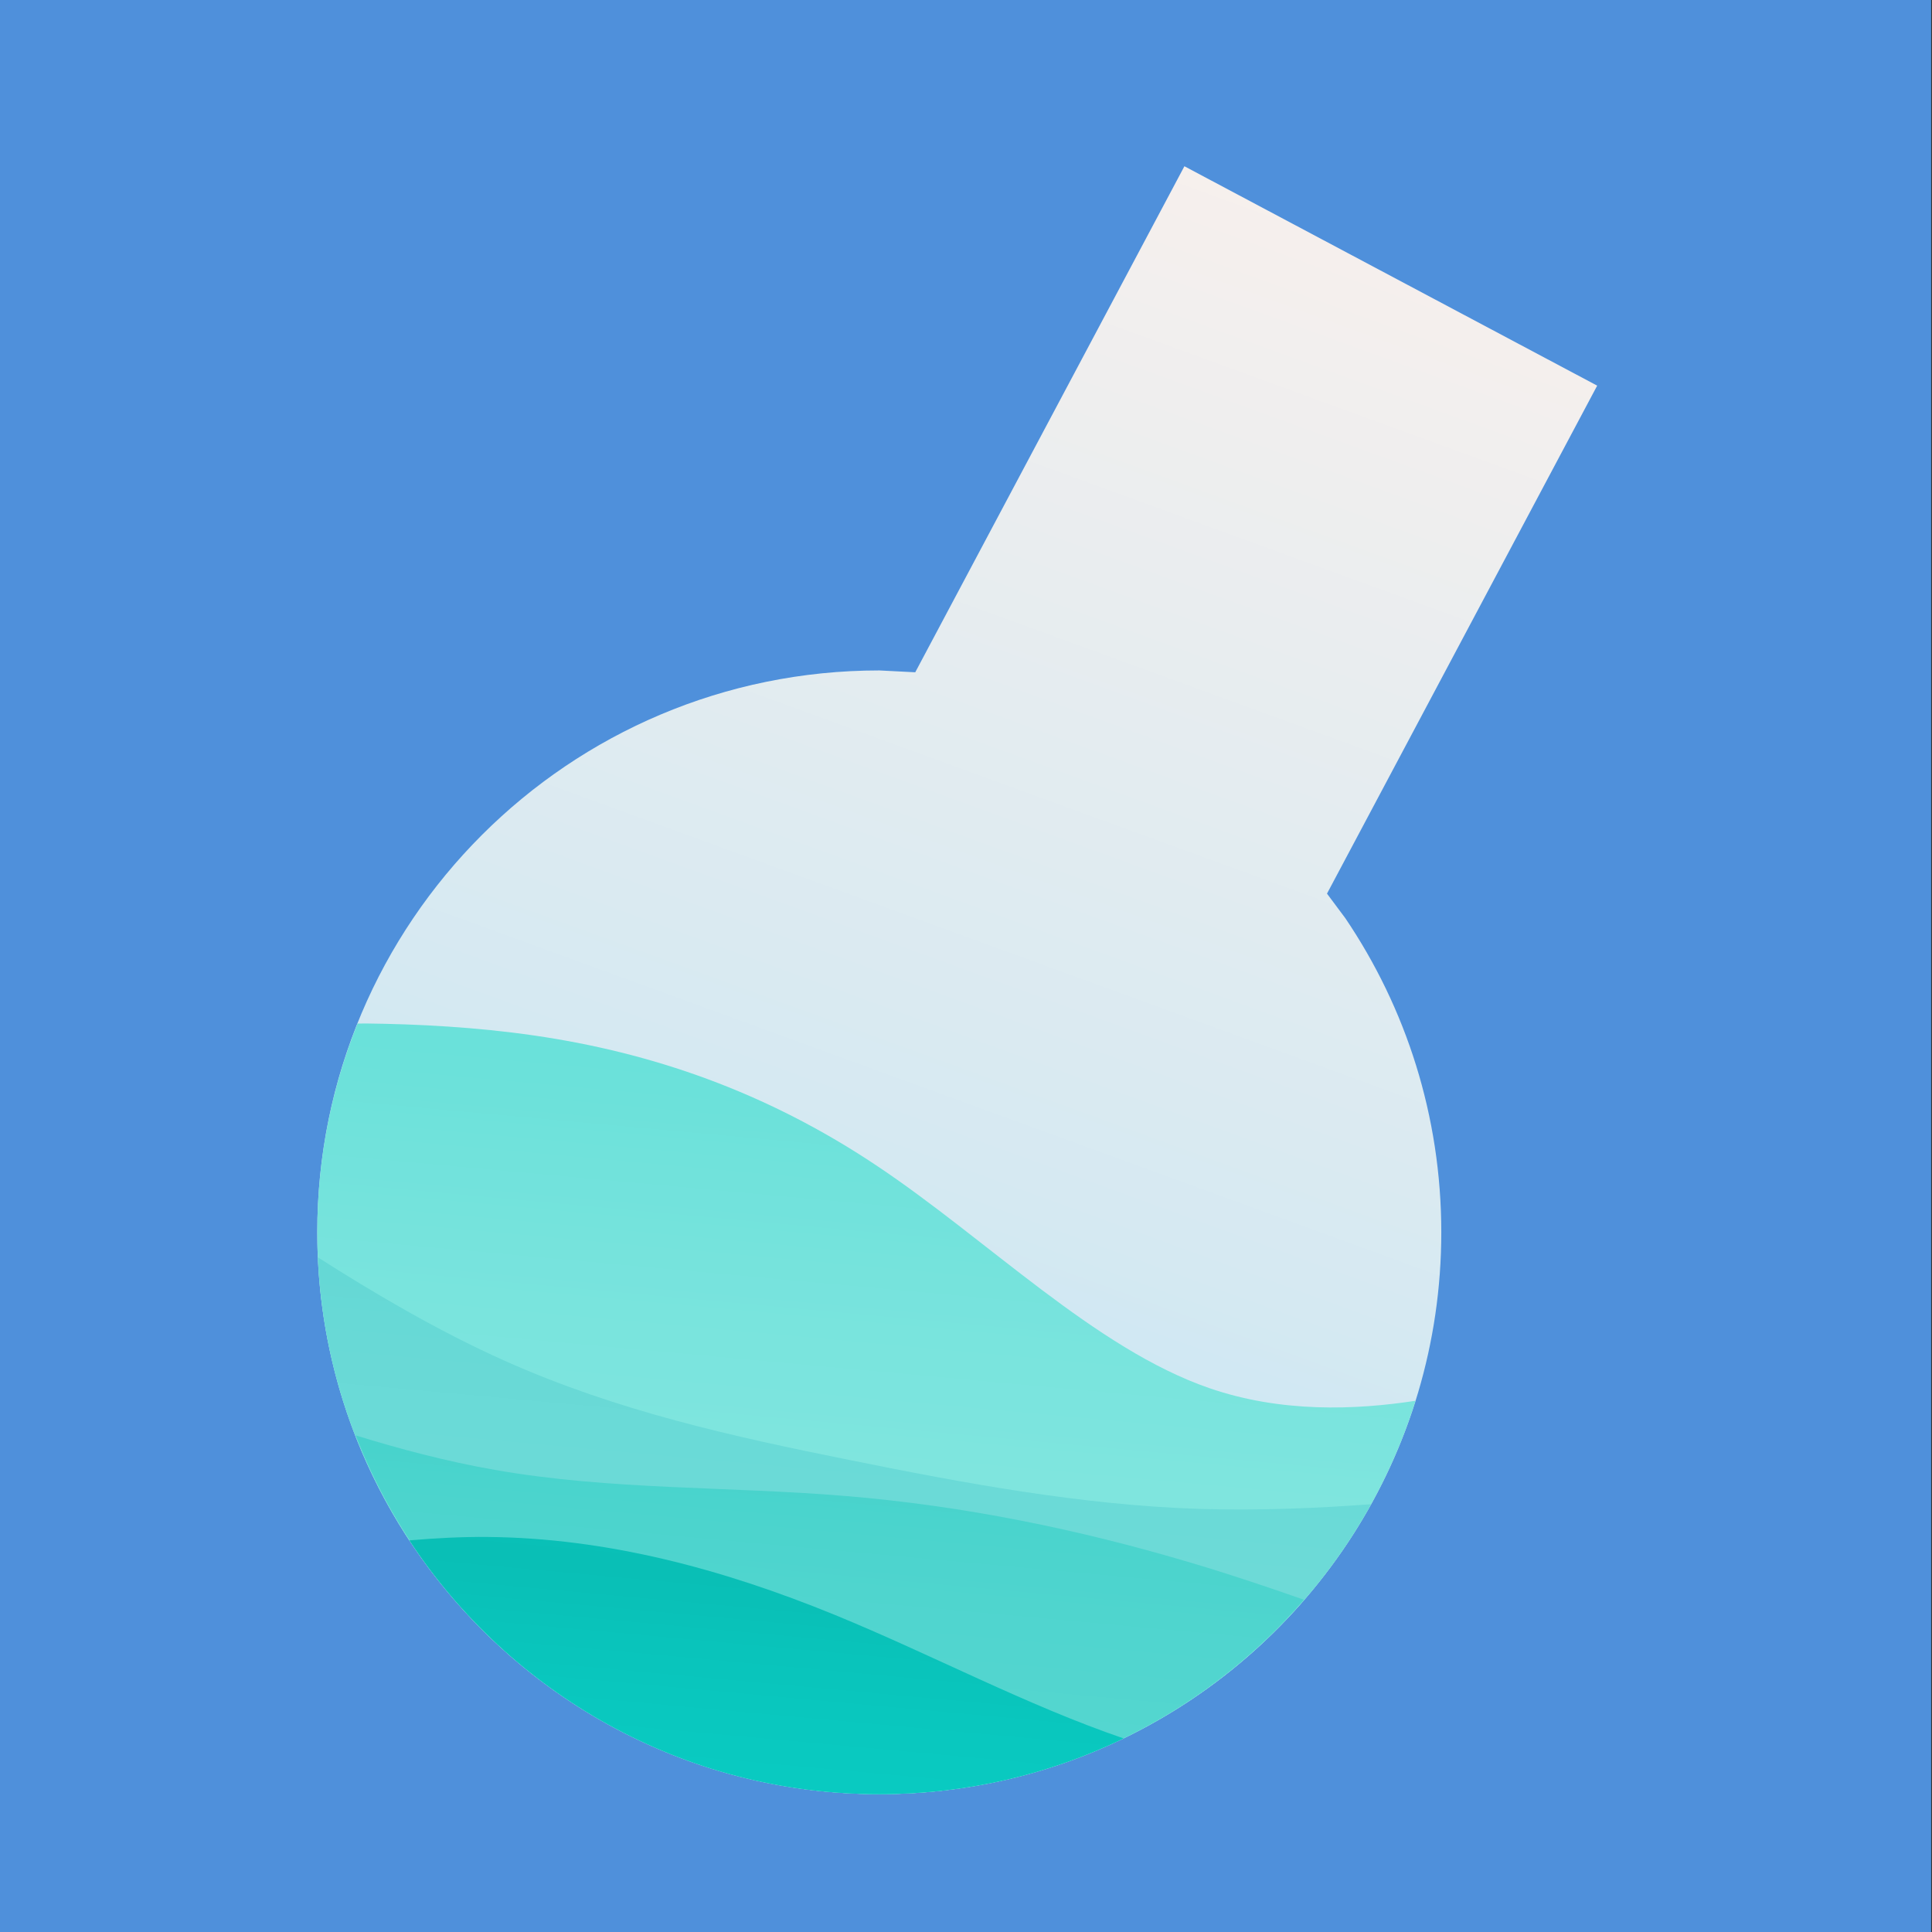 <?xml version="1.0" encoding="UTF-8" standalone="no"?>
<!-- Created with Inkscape (http://www.inkscape.org/) -->

<svg
   width="5cm"
   height="5cm"
   viewBox="0 0 50 50"
   version="1.1"
   id="svg1060"
   inkscape:export-filename="logo_bg.png"
   inkscape:export-xdpi="97.535995"
   inkscape:export-ydpi="97.535995"
   sodipodi:docname="logo_bg.svg"
   inkscape:version="1.2 (dc2aedaf03, 2022-05-15)"
   xmlns:inkscape="http://www.inkscape.org/namespaces/inkscape"
   xmlns:sodipodi="http://sodipodi.sourceforge.net/DTD/sodipodi-0.dtd"
   xmlns:xlink="http://www.w3.org/1999/xlink"
   xmlns="http://www.w3.org/2000/svg"
   xmlns:svg="http://www.w3.org/2000/svg">
  <rect x="0" y="0" width="50" height="50" fill="#333333" stroke="none"/>
  <sodipodi:namedview
     id="namedview1062"
     pagecolor="#ffffff"
     bordercolor="#666666"
     borderopacity="1.0"
     inkscape:showpageshadow="2"
     inkscape:pageopacity="0.0"
     inkscape:pagecheckerboard="0"
     inkscape:deskcolor="#d1d1d1"
     inkscape:document-units="mm"
     showgrid="false"
     inkscape:zoom="2"
     inkscape:cx="110.75"
     inkscape:cy="105"
     inkscape:window-width="1920"
     inkscape:window-height="1057"
     inkscape:window-x="-8"
     inkscape:window-y="802"
     inkscape:window-maximized="1"
     inkscape:current-layer="g2933" />
  <defs
     id="defs1057">
    <linearGradient
       x1="988.066"
       y1="488.505"
       x2="641.934"
       y2="1439.49"
       gradientUnits="userSpaceOnUse"
       spreadMethod="reflect"
       id="fill1"
       gradientTransform="matrix(0.046,0,0,0.046,-12.295,-26.317)">
      <stop
         offset="0"
         stop-color="#FDF1EC"
         id="stop5" />
      <stop
         offset="0.6"
         stop-color="#D5E9F2"
         id="stop7" />
      <stop
         offset="1"
         stop-color="#ADE0F9"
         id="stop9" />
    </linearGradient>
    <linearGradient
       x1="781.019"
       y1="1021.63"
       x2="745.677"
       y2="1409.03"
       gradientUnits="userSpaceOnUse"
       spreadMethod="reflect"
       id="fill2"
       gradientTransform="matrix(0.046,0,0,0.046,-12.295,-26.317)">
      <stop
         offset="0"
         stop-color="#6AE1DA"
         id="stop12" />
      <stop
         offset="0.034"
         stop-color="#6BE1DA"
         id="stop14" />
      <stop
         offset="0.069"
         stop-color="#6DE1DA"
         id="stop16" />
      <stop
         offset="0.103"
         stop-color="#6FE2DB"
         id="stop18" />
      <stop
         offset="0.138"
         stop-color="#71E2DB"
         id="stop20" />
      <stop
         offset="0.172"
         stop-color="#72E2DC"
         id="stop22" />
      <stop
         offset="0.207"
         stop-color="#74E3DC"
         id="stop24" />
      <stop
         offset="0.241"
         stop-color="#76E3DC"
         id="stop26" />
      <stop
         offset="0.276"
         stop-color="#77E3DD"
         id="stop28" />
      <stop
         offset="0.31"
         stop-color="#79E4DD"
         id="stop30" />
      <stop
         offset="0.345"
         stop-color="#7AE4DD"
         id="stop32" />
      <stop
         offset="0.379"
         stop-color="#7BE4DE"
         id="stop34" />
      <stop
         offset="0.414"
         stop-color="#7CE4DE"
         id="stop36" />
      <stop
         offset="0.448"
         stop-color="#7EE5DE"
         id="stop38" />
      <stop
         offset="0.483"
         stop-color="#7FE5DE"
         id="stop40" />
      <stop
         offset="0.517"
         stop-color="#80E5DF"
         id="stop42" />
      <stop
         offset="0.552"
         stop-color="#81E5DF"
         id="stop44" />
      <stop
         offset="0.586"
         stop-color="#82E5DF"
         id="stop46" />
      <stop
         offset="0.621"
         stop-color="#83E6DF"
         id="stop48" />
      <stop
         offset="0.655"
         stop-color="#83E6E0"
         id="stop50" />
      <stop
         offset="0.69"
         stop-color="#84E6E0"
         id="stop52" />
      <stop
         offset="0.724"
         stop-color="#85E6E0"
         id="stop54" />
      <stop
         offset="0.759"
         stop-color="#85E6E0"
         id="stop56" />
      <stop
         offset="0.793"
         stop-color="#86E6E0"
         id="stop58" />
      <stop
         offset="0.828"
         stop-color="#86E6E0"
         id="stop60" />
      <stop
         offset="0.862"
         stop-color="#87E6E0"
         id="stop62" />
      <stop
         offset="0.897"
         stop-color="#87E6E0"
         id="stop64" />
      <stop
         offset="0.931"
         stop-color="#87E6E0"
         id="stop66" />
      <stop
         offset="0.966"
         stop-color="#87E6E0"
         id="stop68" />
      <stop
         offset="1"
         stop-color="#88E7E1"
         id="stop70" />
    </linearGradient>
    <linearGradient
       x1="774.066"
       y1="1097.84"
       x2="745.677"
       y2="1409.03"
       gradientUnits="userSpaceOnUse"
       spreadMethod="reflect"
       id="fill3"
       gradientTransform="matrix(0.046,0,0,0.046,-12.295,-26.317)">
      <stop
         offset="0"
         stop-color="#62D8D5"
         id="stop73" />
      <stop
         offset="0.067"
         stop-color="#63D8D5"
         id="stop75" />
      <stop
         offset="0.133"
         stop-color="#65D8D5"
         id="stop77" />
      <stop
         offset="0.2"
         stop-color="#67D9D6"
         id="stop79" />
      <stop
         offset="0.267"
         stop-color="#69D9D6"
         id="stop81" />
      <stop
         offset="0.333"
         stop-color="#6ADAD7"
         id="stop83" />
      <stop
         offset="0.4"
         stop-color="#6BDAD7"
         id="stop85" />
      <stop
         offset="0.467"
         stop-color="#6DDAD7"
         id="stop87" />
      <stop
         offset="0.533"
         stop-color="#6EDBD8"
         id="stop89" />
      <stop
         offset="0.6"
         stop-color="#6FDBD8"
         id="stop91" />
      <stop
         offset="0.667"
         stop-color="#6FDBD8"
         id="stop93" />
      <stop
         offset="0.733"
         stop-color="#70DBD8"
         id="stop95" />
      <stop
         offset="0.8"
         stop-color="#71DBD8"
         id="stop97" />
      <stop
         offset="0.867"
         stop-color="#71DBD8"
         id="stop99" />
      <stop
         offset="0.933"
         stop-color="#71DBD8"
         id="stop101" />
      <stop
         offset="1"
         stop-color="#72DCD9"
         id="stop103" />
    </linearGradient>
    <linearGradient
       x1="765.022"
       y1="1196.98"
       x2="745.677"
       y2="1409.03"
       gradientUnits="userSpaceOnUse"
       spreadMethod="reflect"
       id="fill4"
       gradientTransform="matrix(0.046,0,0,0.046,-12.295,-26.317)">
      <stop
         offset="0"
         stop-color="#45D3CC"
         id="stop106" />
      <stop
         offset="0.056"
         stop-color="#46D3CC"
         id="stop108" />
      <stop
         offset="0.111"
         stop-color="#48D3CC"
         id="stop110" />
      <stop
         offset="0.167"
         stop-color="#4AD4CD"
         id="stop112" />
      <stop
         offset="0.222"
         stop-color="#4CD4CD"
         id="stop114" />
      <stop
         offset="0.278"
         stop-color="#4DD4CE"
         id="stop116" />
      <stop
         offset="0.333"
         stop-color="#4FD5CE"
         id="stop118" />
      <stop
         offset="0.389"
         stop-color="#50D5CF"
         id="stop120" />
      <stop
         offset="0.444"
         stop-color="#51D5CF"
         id="stop122" />
      <stop
         offset="0.5"
         stop-color="#52D5CF"
         id="stop124" />
      <stop
         offset="0.556"
         stop-color="#53D6CF"
         id="stop126" />
      <stop
         offset="0.611"
         stop-color="#54D6D0"
         id="stop128" />
      <stop
         offset="0.667"
         stop-color="#55D6D0"
         id="stop130" />
      <stop
         offset="0.722"
         stop-color="#56D6D0"
         id="stop132" />
      <stop
         offset="0.778"
         stop-color="#56D6D0"
         id="stop134" />
      <stop
         offset="0.833"
         stop-color="#57D6D0"
         id="stop136" />
      <stop
         offset="0.889"
         stop-color="#57D6D0"
         id="stop138" />
      <stop
         offset="0.944"
         stop-color="#57D6D0"
         id="stop140" />
      <stop
         offset="1"
         stop-color="#58D7D1"
         id="stop142" />
    </linearGradient>
    <linearGradient
       x1="758.67"
       y1="1266.61"
       x2="745.677"
       y2="1409.03"
       gradientUnits="userSpaceOnUse"
       spreadMethod="reflect"
       id="fill5"
       gradientTransform="matrix(0.046,0,0,0.046,-12.295,-26.317)">
      <stop
         offset="0"
         stop-color="#09BFB6"
         id="stop145" />
      <stop
         offset="0.083"
         stop-color="#09C0B7"
         id="stop147" />
      <stop
         offset="0.167"
         stop-color="#09C2B9"
         id="stop149" />
      <stop
         offset="0.25"
         stop-color="#09C4BB"
         id="stop151" />
      <stop
         offset="0.333"
         stop-color="#09C5BC"
         id="stop153" />
      <stop
         offset="0.417"
         stop-color="#09C7BE"
         id="stop155" />
      <stop
         offset="0.5"
         stop-color="#09C8BF"
         id="stop157" />
      <stop
         offset="0.583"
         stop-color="#09C9C0"
         id="stop159" />
      <stop
         offset="0.667"
         stop-color="#09CAC1"
         id="stop161" />
      <stop
         offset="0.75"
         stop-color="#09CBC2"
         id="stop163" />
      <stop
         offset="0.833"
         stop-color="#09CBC2"
         id="stop165" />
      <stop
         offset="0.917"
         stop-color="#09CBC2"
         id="stop167" />
      <stop
         offset="1"
         stop-color="#0ACCC3"
         id="stop169" />
    </linearGradient>
    <linearGradient
       inkscape:collect="always"
       xlink:href="#fill1"
       id="linearGradient1701"
       gradientUnits="userSpaceOnUse"
       gradientTransform="matrix(0.046,0,0,0.046,-12.295,-26.317)"
       x1="988.066"
       y1="488.505"
       x2="641.934"
       y2="1439.49"
       spreadMethod="reflect" />
  </defs>
  <g
     inkscape:label="Layer 1"
     inkscape:groupmode="layer"
     id="layer1"
     transform="translate(-1.323,-1.323)">
    <g
       id="g2933"
       transform="matrix(1.155,0,0,1.158,-2.871,5.372)">
      <rect
         style="fill:#4f90db;fill-rule:evenodd;stroke:none;stroke-width:2.221;stroke-linecap:round;stroke-linejoin:round;stroke-dasharray:none;stroke-opacity:1;paint-order:stroke fill markers;fill-opacity:1"
         id="rect4077"
         width="43.272"
         height="43.181"
         x="3.63"
         y="-3.497" />
      <path
         id="path1693"
         style="fill:url(#linearGradient1701);stroke:none;stroke-width:1.17;stroke-linecap:round;stroke-linejoin:round;stroke-dasharray:none;stroke-opacity:1;paint-order:stroke fill markers"
         d="M 30.17,0.219 24.139,11.528 23.333,11.487 c -6.955,0 -12.593,5.622 -12.593,12.557 0,2.645 0.822,5.096 2.223,7.12 0.03,0.043 0.059,0.085 0.089,0.128 0.061,0.085 0.122,0.17 0.185,0.254 0.003,0.003 0.005,0.007 0.008,0.01 0.047,0.063 0.095,0.125 0.144,0.187 0.053,0.067 0.106,0.134 0.16,0.2 0.061,0.075 0.123,0.15 0.186,0.224 0.037,0.044 0.075,0.088 0.113,0.131 0.003,0.004 0.007,0.007 0.01,0.011 0.077,0.088 0.155,0.175 0.234,0.26 0.004,0.004 0.008,0.008 0.012,0.013 0.032,0.034 0.064,0.068 0.096,0.102 0.08,0.084 0.161,0.167 0.243,0.249 0.033,0.033 0.067,0.066 0.1,0.099 0.091,0.089 0.184,0.177 0.279,0.263 0.029,0.027 0.058,0.054 0.088,0.08 0.107,0.096 0.216,0.191 0.327,0.283 0.015,0.013 0.03,0.025 0.046,0.038 0.123,0.102 0.248,0.203 0.375,0.3 4.24e-4,3.26e-4 9.17e-4,5.66e-4 0.001,8.92e-4 0.135,0.104 0.272,0.205 0.412,0.303 0.001,8.79e-4 0.003,0.001 0.004,0.002 0.14,0.099 0.281,0.195 0.425,0.287 1.968,1.272 4.315,2.011 6.835,2.011 1.962,0 3.82,-0.448 5.475,-1.246 -7.59e-4,-2.58e-4 -0.002,-6.34e-4 -0.002,-8.93e-4 C 33.02,33.323 35.926,29.023 35.926,24.044 c 0,-2.601 -0.793,-5.017 -2.151,-7.021 L 33.365,16.475 39.419,5.122 Z" />
      <path
         id="path178"
         style="fill:url(#fill2);stroke-width:0.046"
         d="m 11.83,19.377 c -0.068,-7.94e-4 -0.121,0.002 -0.188,0.002 -0.58,1.443 -0.902,3.016 -0.902,4.665 0,6.935 5.638,12.557 12.593,12.557 5.639,0 10.412,-3.696 12.016,-8.792 -1.351,0.207 -3.016,0.271 -4.625,-0.284 C 28.165,26.643 25.748,24.196 23.259,22.544 20.769,20.888 18.208,20.023 15.602,19.646 14.299,19.457 12.984,19.39 11.83,19.377 Z" />
      <path
         id="path180"
         style="fill:url(#fill3);stroke-width:0.046"
         d="m 10.755,24.604 c 0.294,6.675 5.812,11.997 12.579,11.997 4.743,0 8.87,-2.617 11.018,-6.48 -1.181,0.088 -2.529,0.147 -3.873,0.104 -2.633,-0.089 -5.229,-0.571 -7.822,-1.094 -2.593,-0.521 -5.182,-1.086 -7.719,-2.216 -1.507,-0.673 -2.961,-1.533 -4.182,-2.31 z" />
      <path
         id="path182"
         style="fill:url(#fill4);stroke-width:0.046"
         d="m 11.603,28.583 c 1.826,4.688 6.384,8.017 11.731,8.017 3.803,0 7.204,-1.688 9.513,-4.345 -0.8,-0.279 -1.629,-0.558 -2.48,-0.811 -2.571,-0.767 -5.164,-1.29 -7.784,-1.506 -2.621,-0.219 -5.27,-0.129 -7.869,-0.585 -1.076,-0.188 -2.139,-0.47 -3.111,-0.77 z" />
      <path
         id="path184"
         style="fill:url(#fill5);stroke-width:0.046"
         d="m 14.576,30.852 c -0.594,-0.005 -1.189,0.027 -1.772,0.077 2.251,3.415 6.125,5.672 10.529,5.672 1.962,0 3.82,-0.448 5.475,-1.246 -2.173,-0.74 -4.31,-1.878 -6.47,-2.76 -2.546,-1.039 -5.125,-1.716 -7.763,-1.742 z" />
    </g>
  </g>
</svg>
